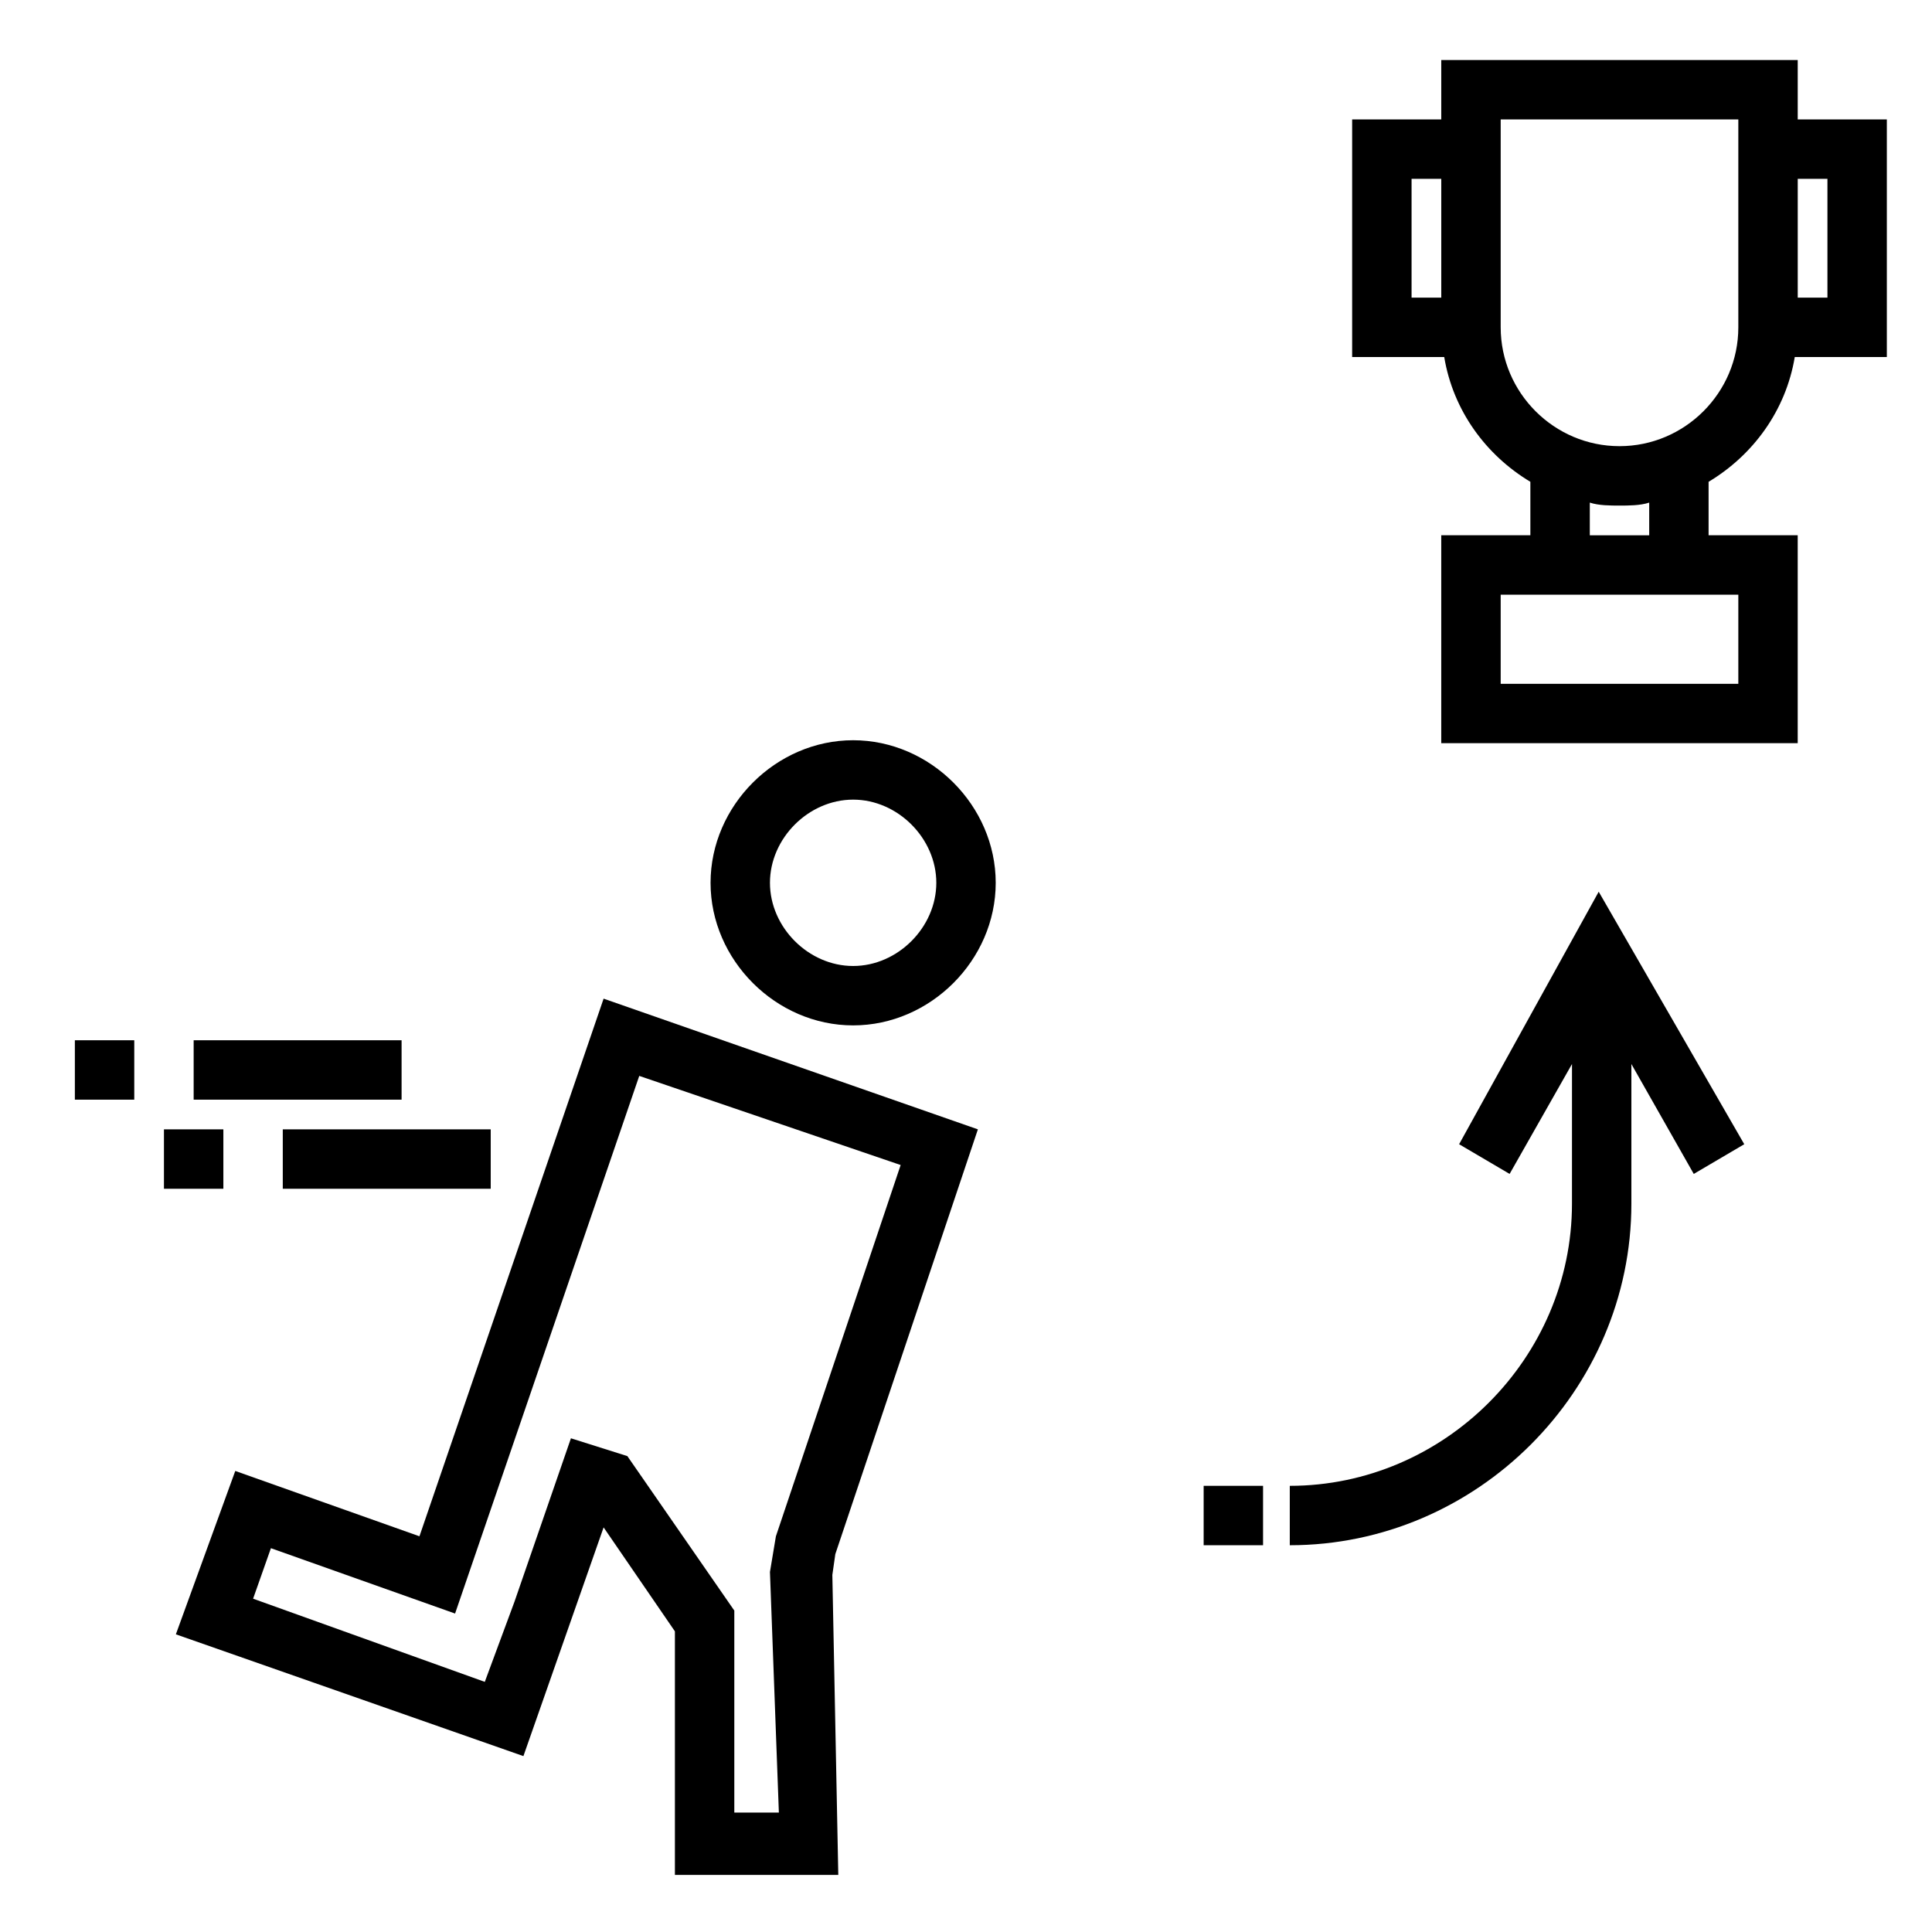 <?xml version="1.0" encoding="UTF-8"?>
<!-- Uploaded to: ICON Repo, www.svgrepo.com, Generator: ICON Repo Mixer Tools -->
<svg fill="#000000" width="800px" height="800px" version="1.1" viewBox="144 144 512 512" xmlns="http://www.w3.org/2000/svg">
 <g>
  <path d="m530.68 447.23 13.383 7.871 16.531-29.125-0.004 37c0 40.934-33.852 74.785-74.785 74.785v15.742c49.594 0 90.527-40.934 90.527-90.527v-37l16.531 29.125 13.383-7.871-38.574-66.914z"/>
  <path d="m370.09 340.17c-20.469 0-37.785 17.32-37.785 37.785 0 20.469 17.32 37.785 37.785 37.785 20.469 0 37.785-17.32 37.785-37.785 0-20.469-17.32-37.785-37.785-37.785zm0 59.828c-11.809 0-22.043-10.234-22.043-22.043 0-11.809 10.234-22.043 22.043-22.043 11.809 0 22.043 10.234 22.043 22.043-0.004 11.809-10.234 22.043-22.043 22.043z"/>
  <path d="m403.15 443.29-99.188-34.637-48.805 142.48-48.809-17.316-15.742 43.297 92.102 32.273 21.254-60.613 18.895 27.551v64.551h43.297l-1.574-79.508 0.789-5.512zm-52.742 181.06h-11.809v-53.531l-28.34-40.934-14.957-4.723-14.957 43.297-7.871 21.254-61.402-22.043 4.723-13.383 48.805 17.32 48.809-142.48 69.273 23.617-33.062 98.398-1.574 9.445z"/>
  <path d="m163.84 419.68h15.742v15.742h-15.742z"/>
  <path d="m195.32 419.68h55.105v15.742h-55.105z"/>
  <path d="m187.45 443.29h15.742v15.742h-15.742z"/>
  <path d="m218.94 443.29h55.105v15.742h-55.105z"/>
  <path d="m619.63 238.62h24.402v-62.977h-23.617v-15.742h-94.465v15.742h-23.617v62.977h24.402c2.363 14.168 11.02 25.977 22.828 33.062v14.168h-23.617v55.105h94.465v-55.105h-23.617v-14.168c11.812-7.082 20.473-18.891 22.836-33.062zm8.66-47.23v31.488h-7.871v-31.488zm-110.21 0h7.871v31.488h-7.871zm23.617-15.746h62.977v55.105c0 17.32-14.168 31.488-31.488 31.488-17.32 0-31.488-14.168-31.488-31.488zm62.977 149.57h-62.977v-23.617h62.977zm-23.617-39.359h-15.742v-8.66c2.363 0.789 5.512 0.789 7.871 0.789 2.363 0 5.512 0 7.871-0.789z"/>
  <path d="m462.98 537.76h15.742v15.742h-15.742z"/>
 </g>
</svg>